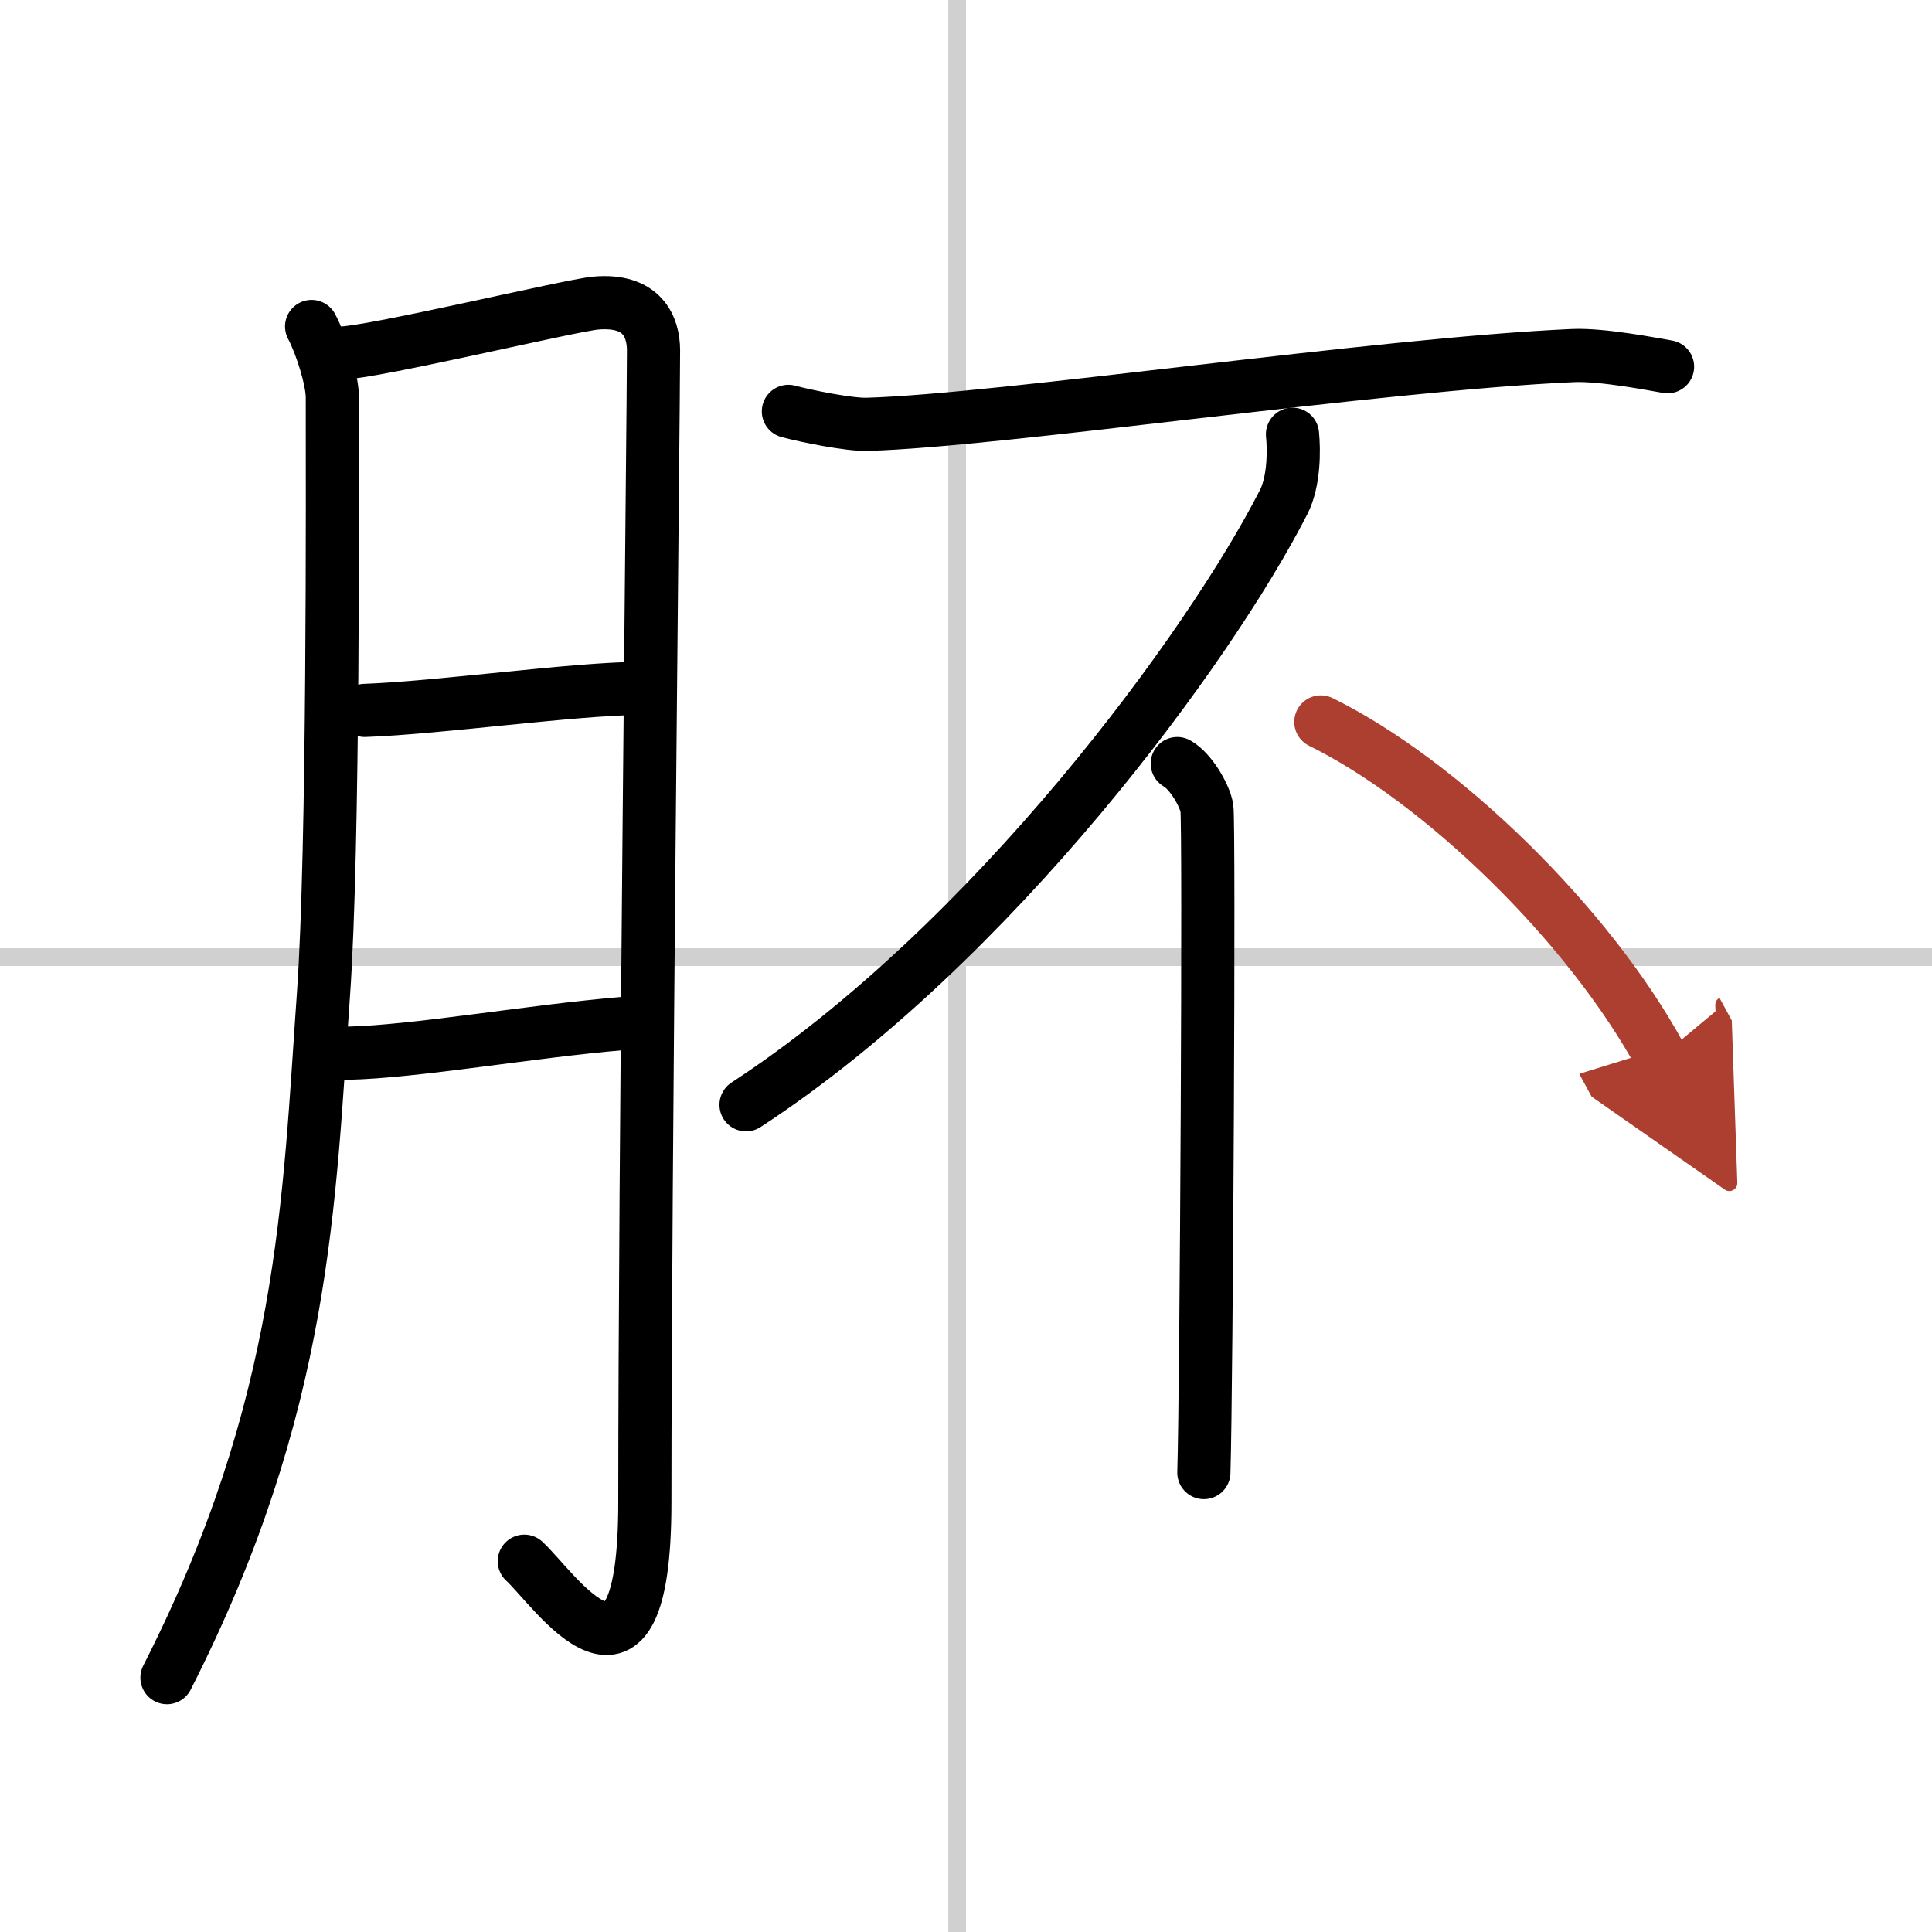 <svg width="400" height="400" viewBox="0 0 109 109" xmlns="http://www.w3.org/2000/svg"><defs><marker id="a" markerWidth="4" orient="auto" refX="1" refY="5" viewBox="0 0 10 10"><polyline points="0 0 10 5 0 10 1 5" fill="#ad3f31" stroke="#ad3f31"/></marker></defs><g fill="none" stroke="#000" stroke-linecap="round" stroke-linejoin="round" stroke-width="3"><rect width="100%" height="100%" fill="#fff" stroke="#fff"/><line x1="54" x2="54" y2="109" stroke="#d0d0d0" stroke-width="1"/><line x2="109" y1="54" y2="54" stroke="#d0d0d0" stroke-width="1"/><path d="m17.58 18.42c0.54 1.01 1.17 3.01 1.17 4 0 5.08 0.08 25.45-0.5 33.67-0.83 11.69-1 23.17-8.83 38.56"/><path d="m19.25 19.92c1.96-0.06 12.9-2.69 14.36-2.82 2.61-0.23 3.26 1.31 3.26 2.68 0 3.25-0.49 46.53-0.49 64.98 0 12.69-5.13 4.84-6.8 3.32"/><path d="m20.58 40.08c4.11-0.14 11.87-1.23 15.49-1.24"/><path d="m19.58 59.42c3.83-0.08 10.3-1.23 15.5-1.67"/><path d="m44.48 23.21c1 0.27 3.44 0.76 4.44 0.73 7.54-0.21 28.79-3.39 39.83-3.88 1.67-0.07 4.5 0.49 5.33 0.63"/><path d="m72.92 24.5c0.09 0.88 0.1 2.66-0.5 3.83-4.17 8.17-16.42 24.92-30.33 34"/><path d="m66.42 43.08c0.72 0.4 1.52 1.71 1.67 2.5 0.14 0.79-0.02 32.56-0.17 37.5"/><path d="m74.52 40.73c6.77 3.33 15.11 11.41 19.18 18.9" marker-end="url(#a)" stroke="#ad3f31"/></g></svg>

